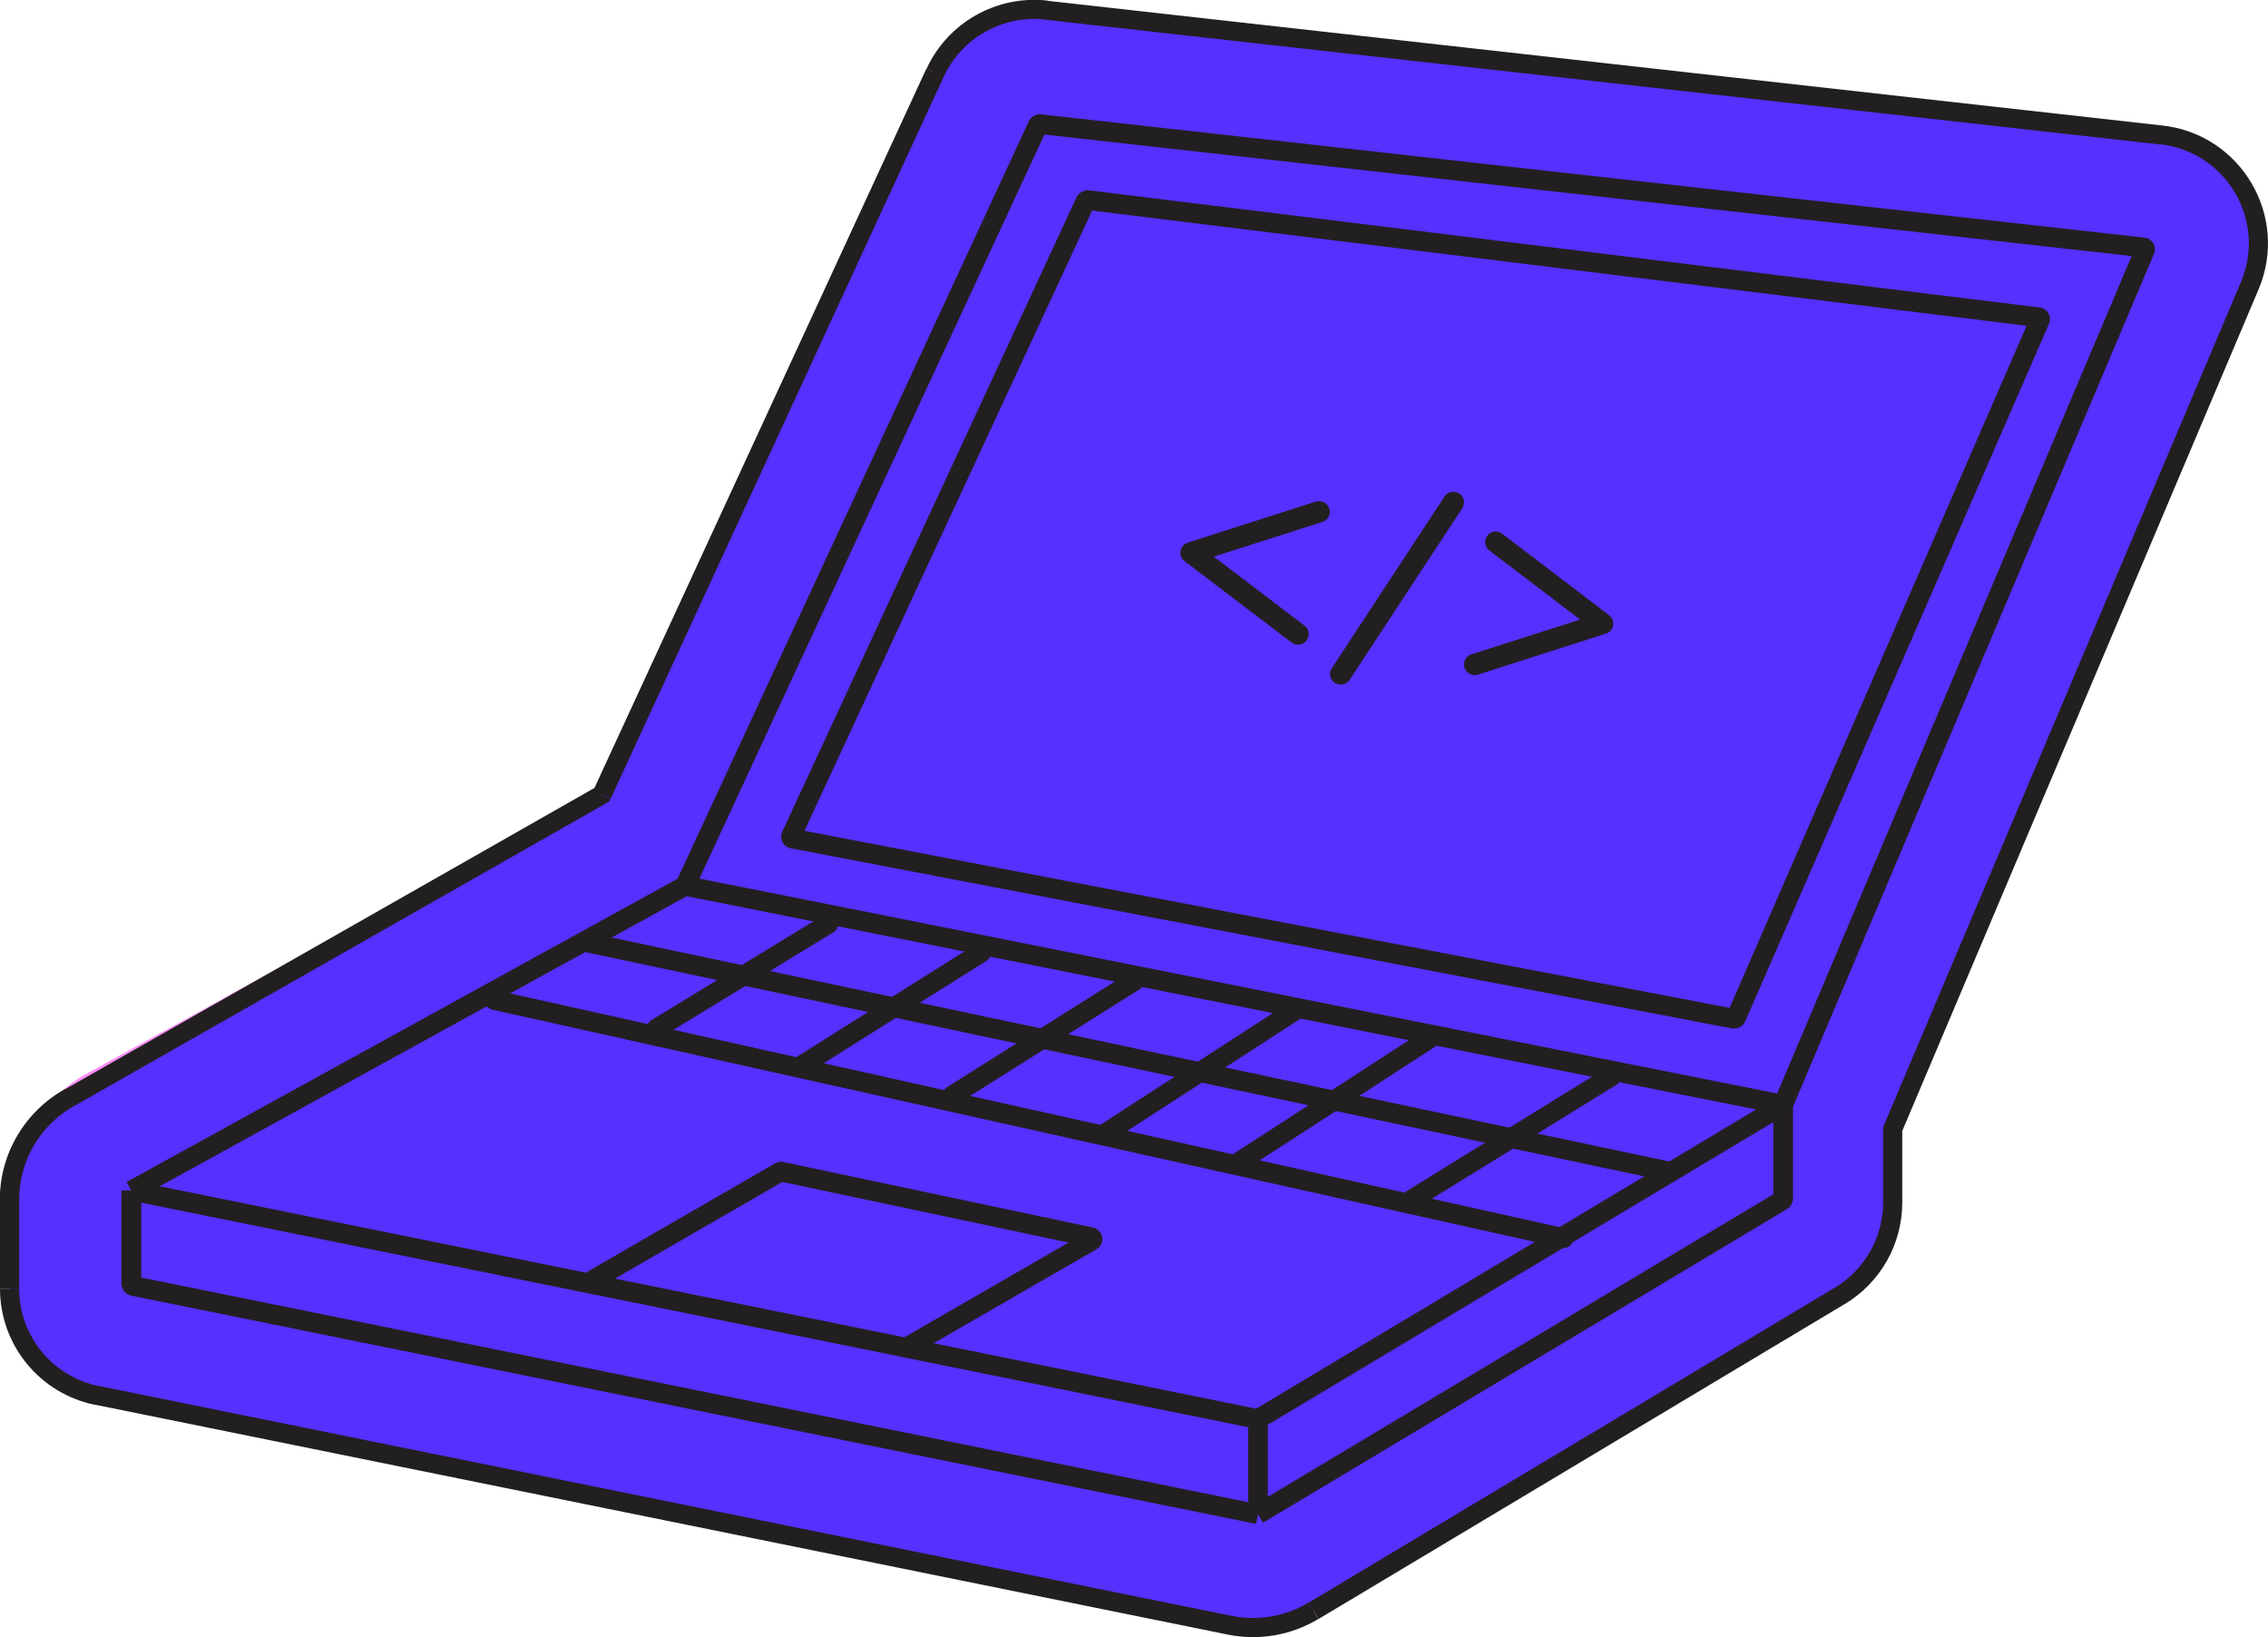 <svg xmlns="http://www.w3.org/2000/svg" id="Calque_1" viewBox="0 0 114.97 82.97"><defs><style>.cls-1,.cls-2,.cls-3{fill:none;stroke:#221f20;}.cls-4{fill:#ff8ffb;stroke:#ff8ffb;stroke-width:11.6px;}.cls-4,.cls-5{fill-rule:evenodd;}.cls-2{stroke-linecap:round;}.cls-5{fill:#572fff;}.cls-6{fill:#221f20;}.cls-3{stroke-linecap:square;}</style></defs><path class="cls-4" d="M52.61,6.28c-.25-.03-.48.1-.58.33l-17.57,37.88-27.3,15.02c-.31.17-.5.49-.5.85v4.39c0,.27.19.51.46.56l56.07,11.37c.24.05.48,0,.69-.12l26.05-15.58c.17-.1.28-.29.28-.49v-4.61l18.05-42.64c.15-.35-.08-.75-.46-.79l-55.18-6.17Z"></path><path class="cls-5" d="M109.55,6.83L53.05.52c-2.37-.26-4.65,1.01-5.65,3.17l-16.88,36.57L3.56,55.61c-1.9,1.04-3.07,3.03-3.07,5.19v4.5c0,2.63,1.86,4.89,4.44,5.42l57.42,11.65c1.46.3,2.97.04,4.25-.73l26.67-15.96c1.67-1,2.69-2.8,2.69-4.74v-3.72l18.1-42.74c1.44-3.4-.81-7.23-4.49-7.64Z"></path><path class="cls-6" d="M53.05.52l.05-.48h0l-.05.48ZM109.55,6.83l.05-.48h0l-.05.48ZM47.4,3.69l-.44-.2h0s.44.2.44.2ZM30.52,40.27l.24.42.13-.08.06-.14-.44-.2ZM3.56,55.61l.23.42h0s-.24-.42-.24-.42ZM4.92,70.72l.1-.47h0l-.1.47ZM62.34,82.36l.1-.47h0l-.1.47ZM66.58,81.64l-.25-.41h0l.25.41ZM93.25,65.68l-.25-.41h0l.25.41ZM95.95,57.22l-.45-.19-.04.09v.1h.48ZM114.04,14.48l-.44-.19h0l.44.19ZM52.99,1l56.51,6.32.11-.96L53.1.04l-.11.96ZM47.84,3.89c.91-1.97,2.99-3.14,5.16-2.9l.11-.96c-2.58-.29-5.05,1.1-6.14,3.45l.88.41ZM30.96,40.47L47.84,3.89l-.88-.41-16.88,36.57.88.41ZM3.8,56.03l26.96-15.34-.48-.84L3.32,55.19l.48.84ZM.97,60.8c0-1.98,1.08-3.81,2.82-4.77l-.47-.85c-2.05,1.13-3.33,3.28-3.33,5.62h.97ZM.97,65.3v-4.5h-.97v4.5h.97ZM5.02,70.25c-2.36-.48-4.05-2.55-4.05-4.94h-.97c0,2.86,2.02,5.32,4.83,5.89l.19-.95ZM62.43,81.89l-57.42-11.65-.19.95,57.42,11.65.19-.95ZM66.33,81.22c-1.17.7-2.56.94-3.9.67l-.19.95c1.57.32,3.21.04,4.59-.79l-.5-.83ZM93.01,65.26l-26.67,15.96.5.83,26.67-15.96-.5-.83ZM95.46,60.94c0,1.77-.93,3.41-2.46,4.33l.5.83c1.82-1.09,2.93-3.04,2.93-5.16h-.97ZM95.46,57.22v3.72h.97v-3.72h-.97ZM113.6,14.29l-18.1,42.74.89.38,18.1-42.74-.89-.38ZM109.5,7.31c3.36.38,5.41,3.87,4.1,6.98l.89.38c1.57-3.7-.88-7.87-4.88-8.31l-.11.96Z"></path><path class="cls-1" d="M90.39,55.99l-55.62-11.09s-.05,0-.07.01l-28.04,15.43M90.39,55.99l-26.62,15.93M90.39,55.99v4.77s-.02.07-.05.08l-26.57,15.9M63.77,71.92v4.83M63.77,71.92l-28.55-5.79-28.55-5.79M6.66,60.33v4.75s.03.09.08.09l57.03,11.57"></path><path class="cls-2" d="M29.9,47.79l54.69,11.58"></path><path class="cls-2" d="M25.06,50.68l54.2,12.07"></path><path class="cls-1" d="M90.39,55.99l18.34-43.32c.03-.06-.01-.13-.08-.13l-55.94-6.25s-.08.02-.1.06l-17.88,38.55"></path><path class="cls-1" d="M103.33,16.08l-48.2-5.94s-.08.02-.1.06l-14.92,32.16c-.03.06,0,.12.07.14l47.72,9.13s.09-.01.11-.06l15.4-35.36c.03-.06-.01-.13-.08-.13Z"></path><path class="cls-3" d="M46.35,68.06l8.98-5.18c.08-.04.06-.16-.03-.18l-15.69-3.32s-.05,0-.07.01l-9.16,5.29"></path><path class="cls-2" d="M33.28,52.13l8.71-5.31"></path><path class="cls-2" d="M40.54,54.06l9.2-5.79"></path><path class="cls-2" d="M48.29,55.51l9.2-5.79"></path><path class="cls-2" d="M56.03,57.44l9.68-6.27"></path><path class="cls-2" d="M62.81,58.89l9.68-6.27"></path><path class="cls-2" d="M71.52,60.82l10.16-6.27"></path><path class="cls-6" d="M67.38,25.77c-.09-.28-.4-.44-.68-.35l-6.49,2.08c-.28.09-.44.39-.35.68.04.11.1.2.19.26l5.42,4.12c.24.18.58.14.76-.1.18-.23.14-.57-.1-.75l-4.6-3.5,5.51-1.76c.28-.09.44-.39.35-.68Z"></path><path class="cls-6" d="M73.97,25.01c-.25-.16-.59-.09-.75.16l-5.71,8.7c-.16.25-.09.58.16.74.25.16.59.09.75-.16l5.71-8.7c.16-.25.09-.58-.16-.74Z"></path><path class="cls-6" d="M75.4,27.15c-.18.23-.14.57.1.75l4.6,3.5-5.51,1.76c-.28.09-.44.39-.35.68.09.28.4.44.68.35l6.49-2.08c.1-.03.19-.09.26-.18.18-.23.14-.57-.1-.75l-5.42-4.13c-.24-.18-.58-.14-.76.1Z"></path></svg>